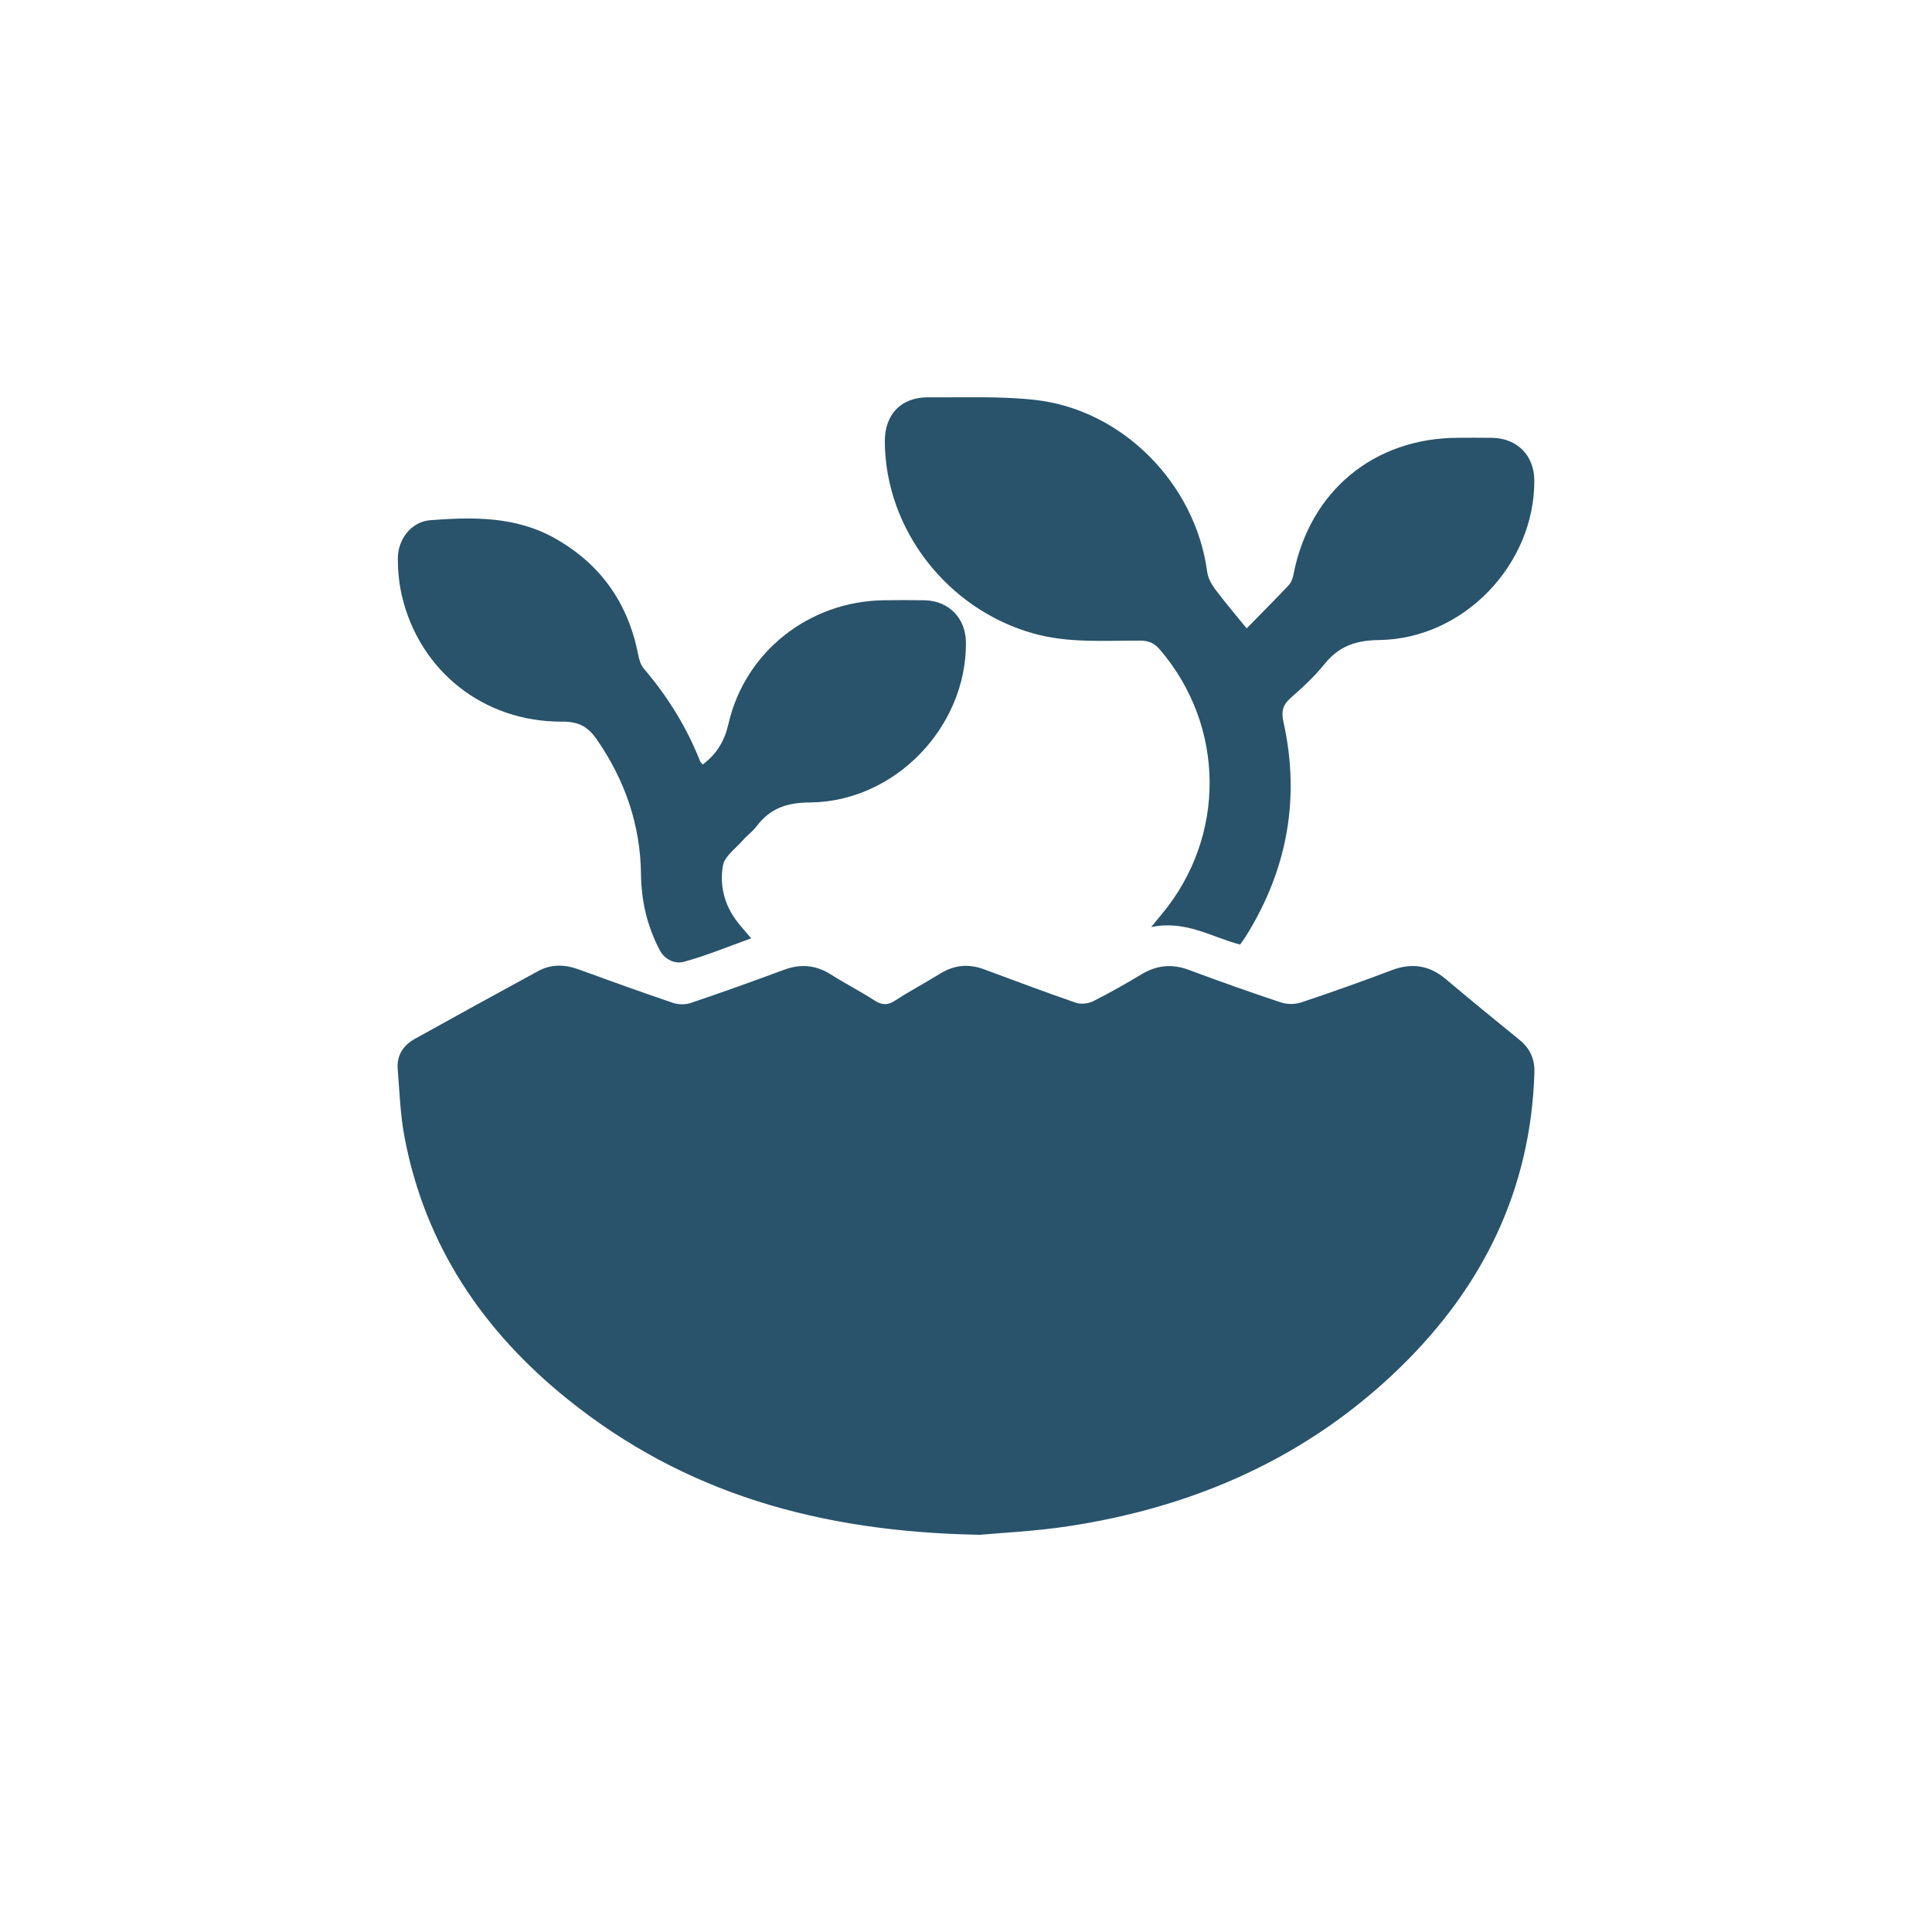 <?xml version="1.0" encoding="UTF-8"?><svg id="Layer_1" xmlns="http://www.w3.org/2000/svg" viewBox="0 0 1000 1000"><defs><style>.cls-1{fill:#28536b;}</style></defs><g id="hmvH25"><g><path class="cls-1" d="M507.24,794.4c-83.71-1.43-153.45-21.88-213.44-70.16-43.83-35.27-73.85-79.66-84.43-135.73-2.18-11.54-2.57-23.44-3.52-35.19-.57-7.06,2.88-12.28,8.89-15.62,21.21-11.78,42.47-23.47,63.78-35.06,6.73-3.66,13.76-3.52,20.94-.89,16.21,5.92,32.45,11.77,48.79,17.31,2.81,.95,6.48,1.01,9.28,.07,16.14-5.45,32.2-11.19,48.17-17.13,8.66-3.22,16.55-2.56,24.37,2.4,7.38,4.68,15.19,8.69,22.54,13.41,3.76,2.41,6.66,2.71,10.55,.17,7.69-5,15.82-9.31,23.64-14.13,7.25-4.47,14.7-5.05,22.59-2.12,15.77,5.84,31.51,11.79,47.4,17.27,2.63,.91,6.42,.53,8.93-.73,8.59-4.3,16.96-9.08,25.21-14.02,7.89-4.73,15.77-5.45,24.44-2.22,15.76,5.88,31.62,11.51,47.58,16.81,3.18,1.06,7.32,1.08,10.49,.02,15.75-5.25,31.41-10.81,46.93-16.69,10.46-3.96,19.53-2.53,28.06,4.68,12.54,10.59,25.24,20.98,37.98,31.32,5.5,4.47,8.01,9.83,7.79,17.07-1.87,60.52-26.62,110.76-69.38,152.42-47.83,46.6-106.12,72.28-171.57,82.27-17.68,2.7-35.65,3.5-46.01,4.47Z"/><path class="cls-1" d="M645.27,325.24c7.37-7.52,14.65-14.78,21.69-22.26,1.36-1.45,2.18-3.7,2.57-5.72,8.33-42.98,41.47-70.54,85.11-70.66,5.91-.02,11.82-.08,17.73,.02,12.93,.21,21.72,9.15,21.79,22.04,.21,43.5-36.63,82.09-80.36,82.62-11.96,.15-20.69,3.1-28.13,12.31-5.2,6.43-11.35,12.19-17.61,17.64-4.19,3.65-4.92,7.14-3.74,12.47,8.83,39.75,1.88,76.82-19.68,111.25-.8,1.28-1.74,2.48-2.77,3.93-14.71-3.75-28.21-12.81-46.06-9.01,2.54-3.09,4.06-4.94,5.59-6.79,33.35-40.15,32.85-97.31-1.06-136.86-2.8-3.26-5.64-4.62-10.01-4.64-18.54-.09-37.15,1.43-55.44-3.7-44.44-12.45-76.62-53.74-76.91-99.22-.09-14.27,8.44-23.15,22.69-23.02,18.36,.16,36.87-.67,55.05,1.35,45.38,5.04,83.02,43.47,89.09,88.91,.42,3.18,2.2,6.46,4.16,9.09,4.95,6.64,10.36,12.94,16.3,20.26Z"/><path class="cls-1" d="M363.69,395.73c7.44-5.62,11.33-12.21,13.39-21.18,8.56-37.21,41.64-63.16,79.88-63.84,7.22-.13,14.45-.15,21.67,0,12.49,.25,21.23,9.28,21.33,21.83,.36,43.72-36.8,82.51-80.83,82.81-11.86,.08-20.49,3.04-27.46,12.25-2.09,2.77-5.04,4.87-7.34,7.5-3.65,4.17-9.29,8.14-10.14,12.9-1.77,9.99,.6,20.05,6.99,28.55,2.2,2.93,4.69,5.63,7.64,9.13-11.95,4.28-23.22,8.98-34.91,12.16-4.43,1.2-9.81-.98-12.53-6.2-6.4-12.26-9.44-25.25-9.6-39.09-.3-25.68-8.35-48.83-22.98-69.95-4.55-6.57-9.51-9.14-17.7-9.08-40.71,.31-74.22-26.31-83.18-65.58-1.4-6.13-1.99-12.56-2.01-18.85-.03-9.91,7-19.08,16.72-19.83,22.09-1.69,44.23-2.08,64.56,9.36,23.81,13.4,37.94,33.64,43.16,60.33,.48,2.46,1.25,5.22,2.82,7.05,12.34,14.43,22.22,30.3,29.18,47.98,.22,.57,.76,1.01,1.34,1.74Z"/></g></g></svg>